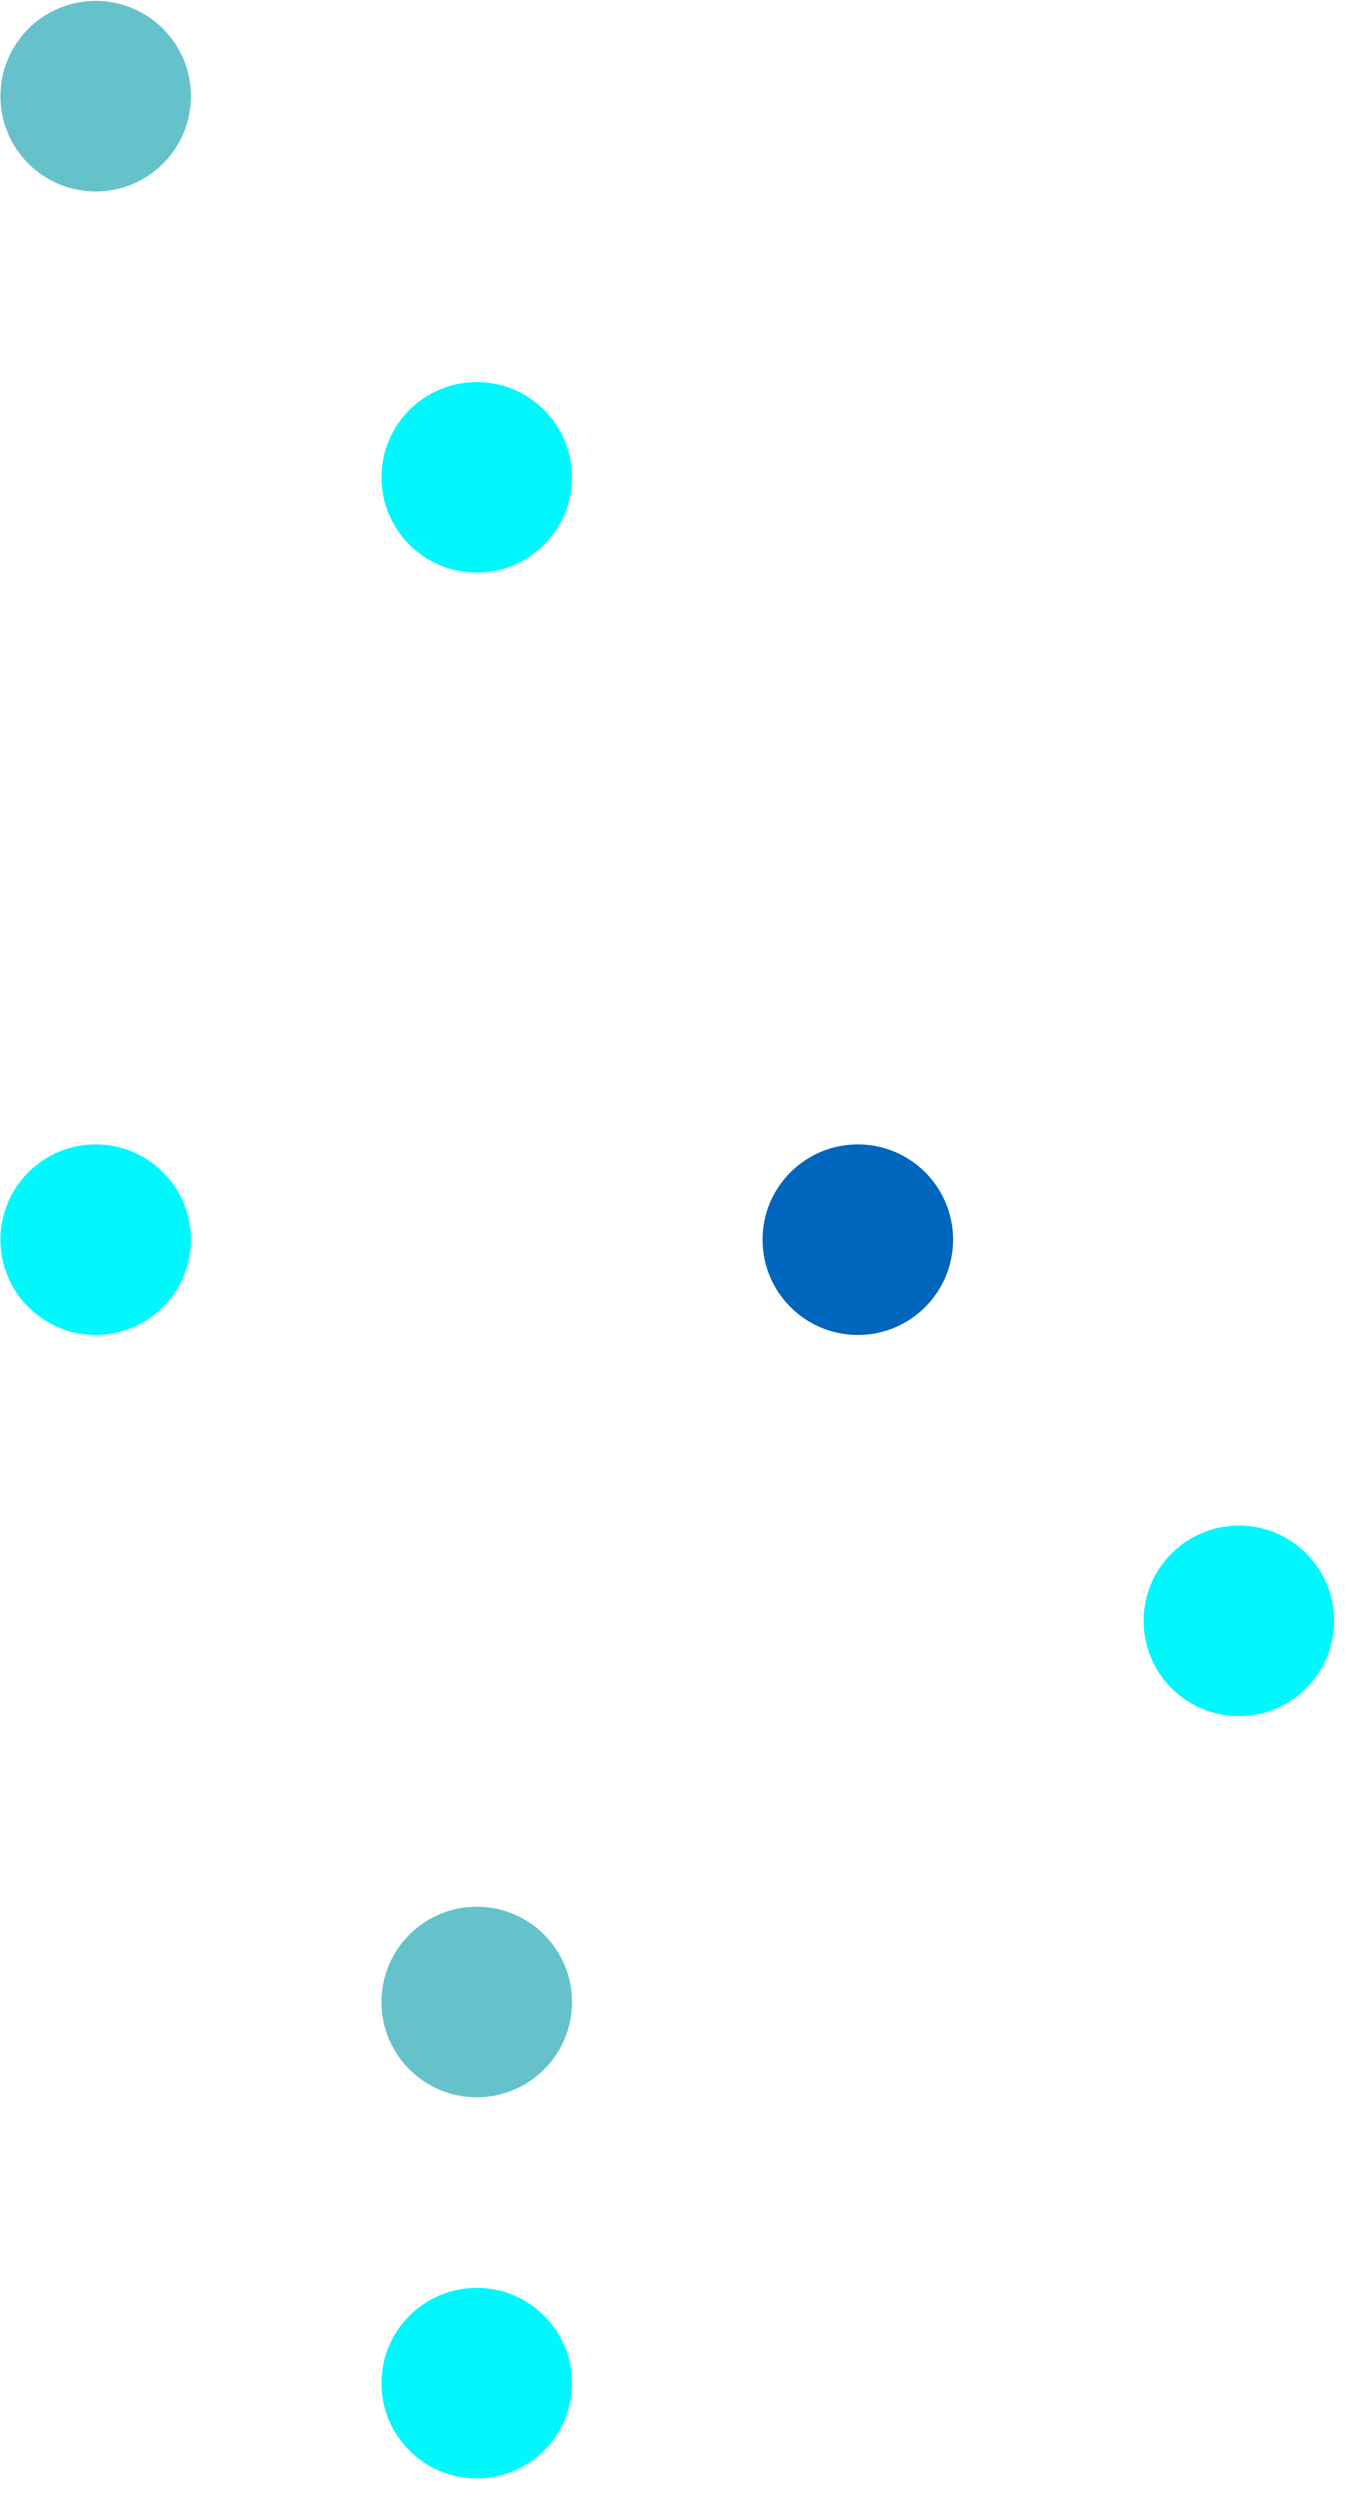 <svg xmlns="http://www.w3.org/2000/svg" width="57" height="105" viewBox="0 0 57 105">
  <g fill="none" fill-rule="evenodd" transform="translate(.018 .038)">
    <path fill="#00F8FC" d="M56.022,68.034 C56.022,70.243 54.231,72.036 52.021,72.036 C49.81,72.036 48.019,70.243 48.019,68.034 C48.019,65.824 49.81,64.032 52.021,64.032 C54.231,64.032 56.022,65.824 56.022,68.034"/>
    <path fill="#66C2CA" d="M24.01,84.042 C24.01,86.251 22.218,88.043 20.008,88.043 C17.797,88.043 16.006,86.251 16.006,84.042 C16.006,81.832 17.797,80.04 20.008,80.04 C22.218,80.04 24.01,81.832 24.01,84.042"/>
    <path fill="#00F8FC" d="M24.01,100.049 C24.01,102.259 22.218,104.051 20.008,104.051 C17.797,104.051 16.006,102.259 16.006,100.049 C16.006,97.84 17.797,96.047 20.008,96.047 C22.218,96.047 24.01,97.84 24.01,100.049"/>
    <path fill="#66C2CA" d="M8.003,4.002 C8.003,6.212 6.212,8.004 4.002,8.004 C1.791,8.004 -2.55795385e-13,6.212 -2.55795385e-13,4.002 C-2.55795385e-13,1.792 1.791,1.42108547e-14 4.002,1.42108547e-14 C6.212,1.42108547e-14 8.003,1.792 8.003,4.002"/>
    <path fill="#00F8FC" d="M24.01 20.01C24.01 22.22 22.218 24.012 20.008 24.012 17.797 24.012 16.006 22.22 16.006 20.01 16.006 17.8 17.797 16.008 20.008 16.008 22.218 16.008 24.01 17.8 24.01 20.01M8.003 52.026C8.003 54.236 6.212 56.028 4.002 56.028 1.791 56.028-2.55795385e-13 54.236-2.55795385e-13 52.026-2.55795385e-13 49.816 1.791 48.024 4.002 48.024 6.212 48.024 8.003 49.816 8.003 52.026"/>
    <path fill="#0065BD" d="M40.016,52.026 C40.016,54.236 38.225,56.028 36.014,56.028 C33.804,56.028 32.013,54.236 32.013,52.026 C32.013,49.816 33.804,48.024 36.014,48.024 C38.225,48.024 40.016,49.816 40.016,52.026"/>
  </g>
</svg>
